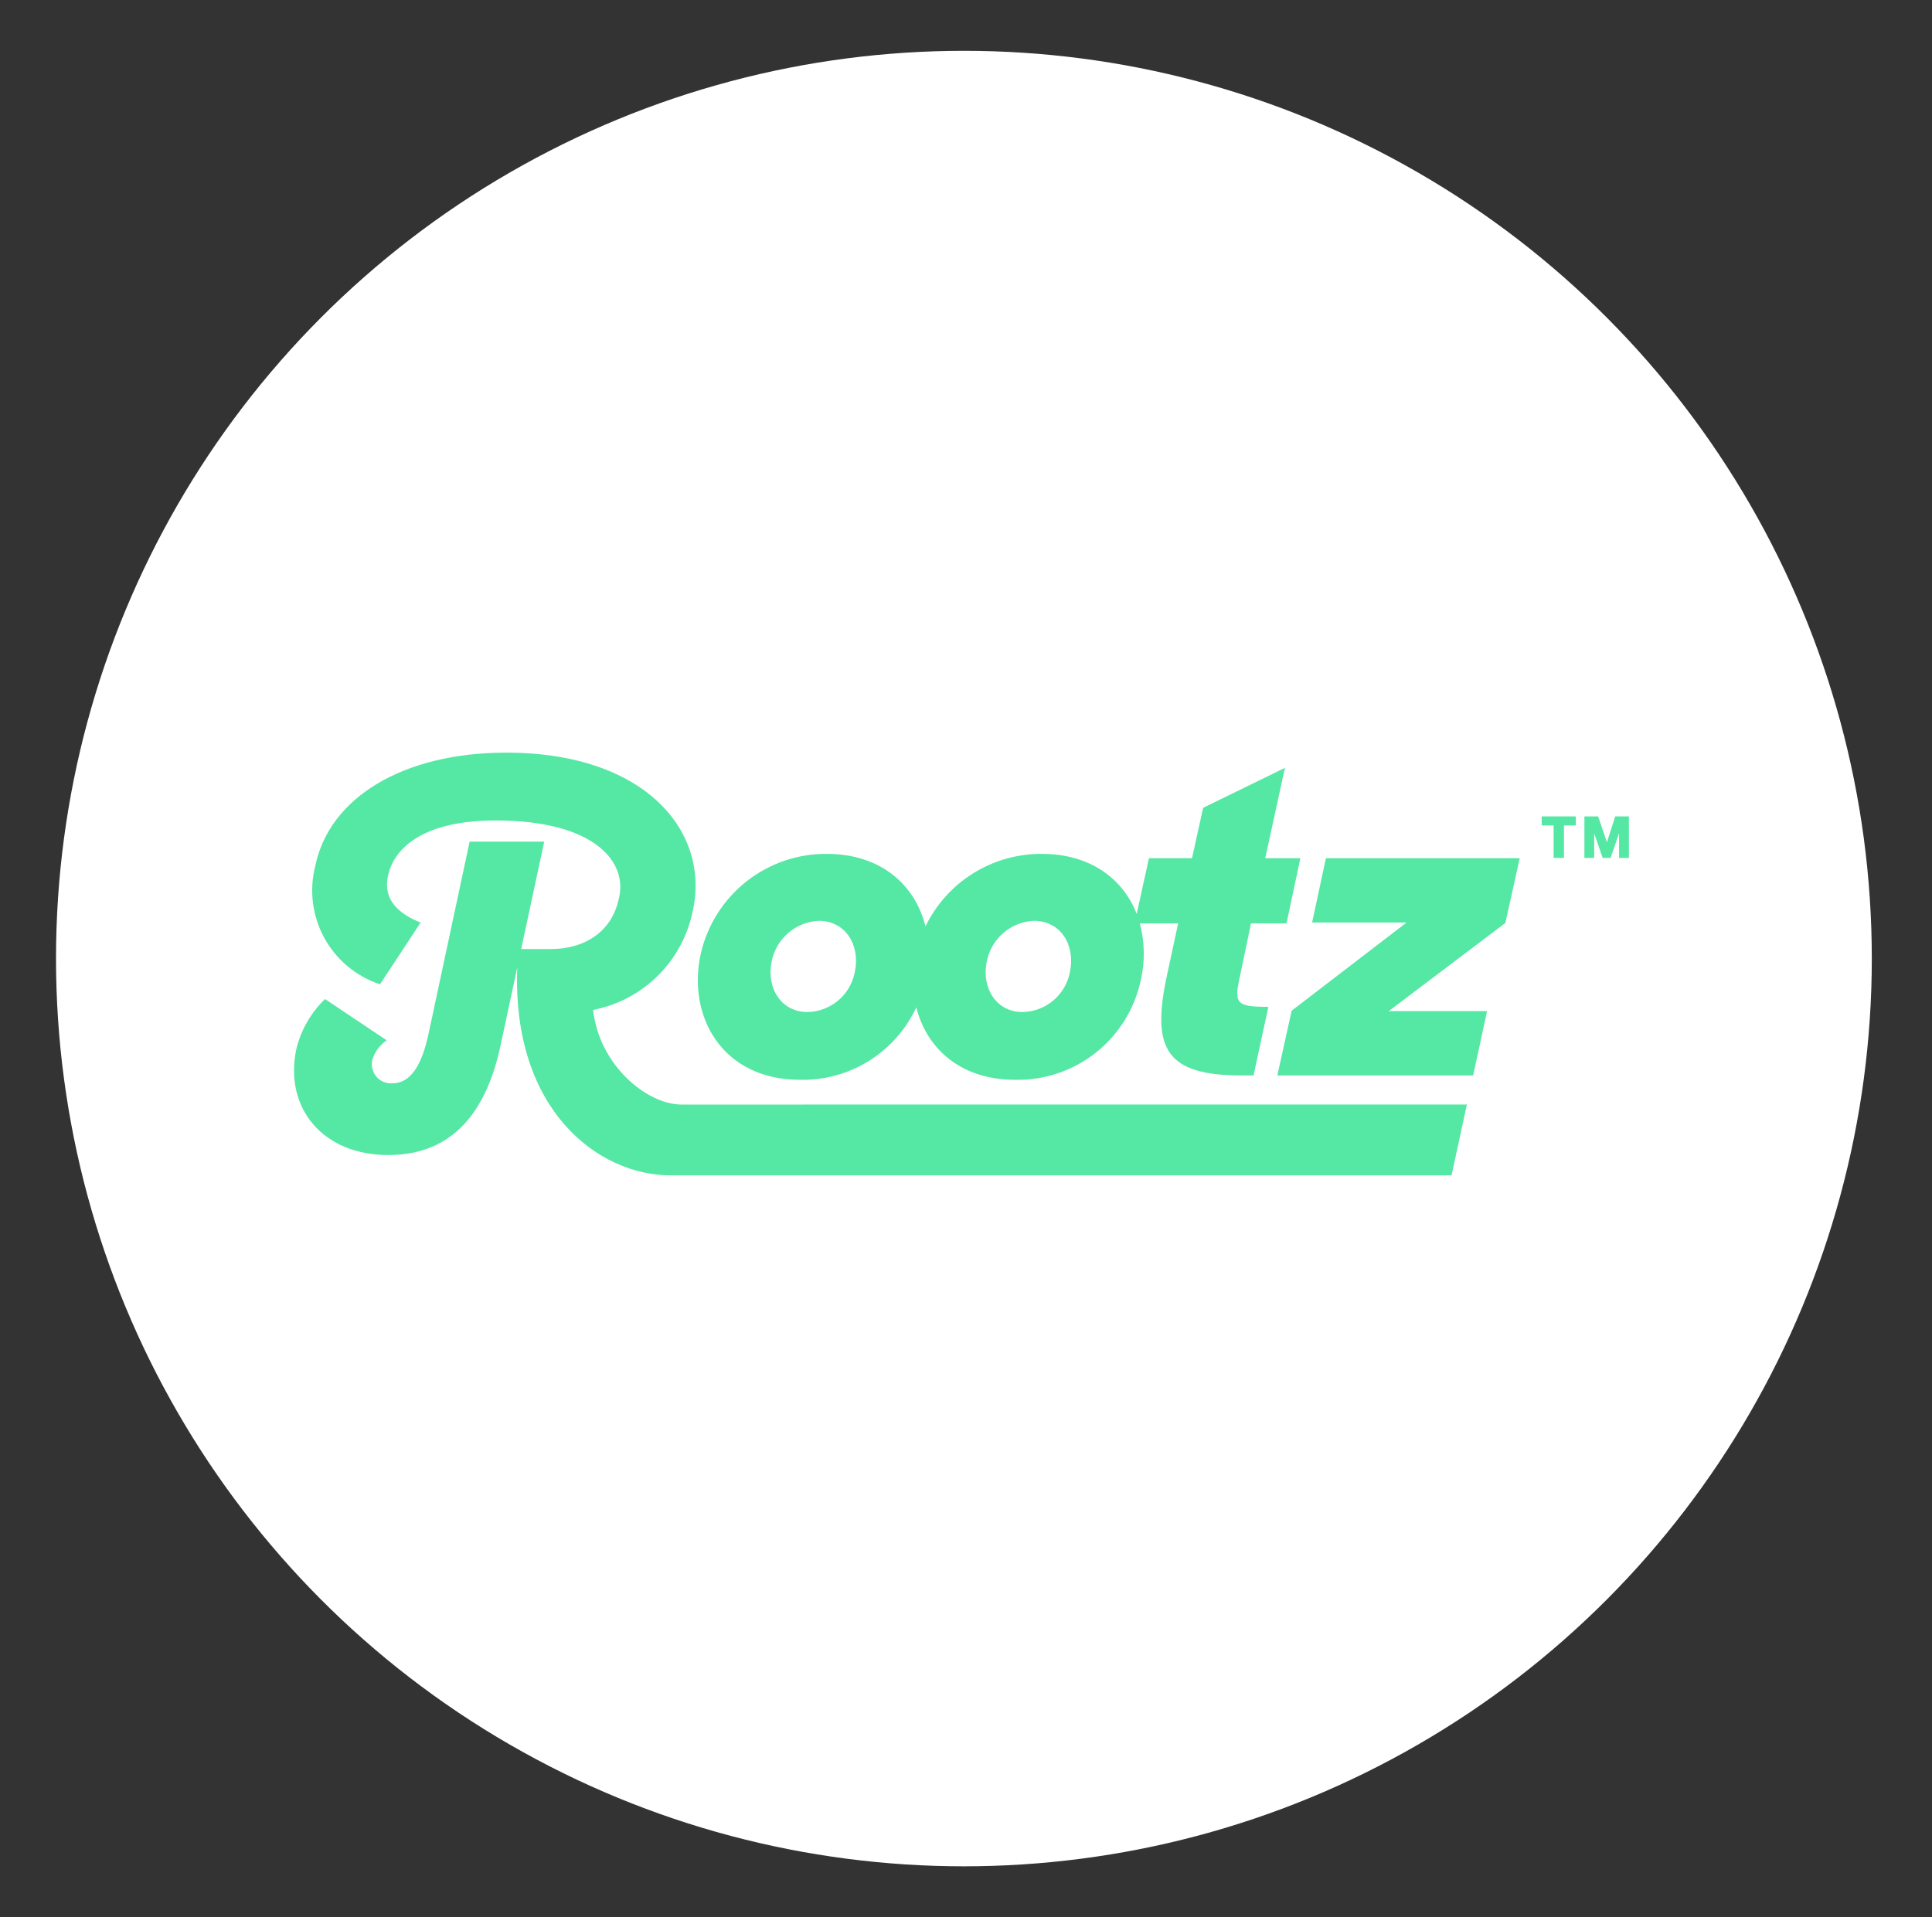 <svg width="133" height="132" viewBox="0 0 133 132" fill="none" xmlns="http://www.w3.org/2000/svg">
<rect x="0" y="0" width="133" height="132" fill="#333333" stroke="none"/>
<circle cx="66.356" cy="65.999" r="62.5" fill="white"/>
<g clip-path="url(#clip0_7649_78313)">
<path d="M55.065 74.346C56.74 74.385 58.39 73.934 59.813 73.048C61.236 72.162 62.371 70.88 63.078 69.357C63.783 72.179 66.118 74.346 69.873 74.346C71.886 74.391 73.852 73.731 75.433 72.481C77.013 71.23 78.109 69.466 78.532 67.493C78.831 66.202 78.808 64.858 78.466 63.578H81.102L80.333 67.166C79.234 72.255 80.298 74.047 85.489 74.047H86.293L87.317 69.323C85.05 69.323 84.941 69.08 85.377 67.138C85.38 67.08 85.71 65.583 86.117 63.578H88.564L89.518 59.089H87.1C87.8 55.86 88.455 52.869 88.455 52.869L82.825 55.618L82.06 59.087H79.094L78.252 62.925C77.319 60.527 75.083 58.791 71.72 58.791C70.051 58.781 68.413 59.245 66.996 60.128C65.579 61.011 64.44 62.279 63.711 63.784C63.01 60.948 60.66 58.791 56.912 58.791C54.911 58.777 52.964 59.445 51.391 60.684C49.818 61.924 48.711 63.662 48.252 65.614C47.266 70.009 49.751 74.346 55.065 74.346ZM67.929 66.209C68.077 65.439 68.482 64.741 69.076 64.231C69.671 63.72 70.421 63.427 71.204 63.398C73.054 63.426 74.029 65.104 73.661 66.898C73.521 67.67 73.118 68.369 72.522 68.876C71.925 69.384 71.172 69.668 70.39 69.681C68.564 69.678 67.557 68.003 67.929 66.209ZM53.12 66.209C53.269 65.439 53.673 64.741 54.268 64.231C54.863 63.72 55.613 63.427 56.395 63.398C58.245 63.426 59.221 65.104 58.852 66.898C58.712 67.67 58.31 68.369 57.714 68.876C57.117 69.384 56.364 69.668 55.581 69.681C53.756 69.678 52.749 68.003 53.12 66.209Z" fill="#55E7A4"/>
<path d="M90.326 63.518H96.829L88.918 69.589L87.932 74.046H101.412L102.371 69.617H95.601L103.632 63.546L104.618 59.089H91.277L90.326 63.518Z" fill="#55E7A4"/>
<path d="M40.831 69.534C42.501 69.212 44.038 68.404 45.253 67.213C46.468 66.021 47.307 64.498 47.665 62.832C48.957 57.358 44.524 51.821 34.854 51.821C27.722 51.821 22.675 54.935 21.709 59.601C21.275 61.274 21.494 63.051 22.321 64.568C23.148 66.086 24.52 67.231 26.16 67.77L28.957 63.52C27.518 62.954 26.363 61.999 26.697 60.35C27.14 58.225 29.358 56.49 34.131 56.49C40.906 56.49 43.24 59.333 42.601 61.876C42.12 64.148 40.253 65.344 37.926 65.344H35.879L37.465 57.949H32.33L29.54 71.001C29.056 73.365 28.263 74.59 27.01 74.59C26.799 74.605 26.587 74.57 26.393 74.486C26.198 74.402 26.027 74.273 25.893 74.108C25.759 73.944 25.666 73.75 25.623 73.542C25.58 73.334 25.587 73.119 25.644 72.915C25.822 72.391 26.164 71.94 26.62 71.628L22.376 68.786C21.39 69.735 20.698 70.951 20.386 72.286C19.569 76.322 22.247 79.526 26.722 79.526C31.229 79.526 33.531 76.472 34.489 71.839L35.609 66.611C35.23 76.437 41.197 80.925 46.153 80.925H99.925L100.982 76.046L46.89 76.05C44.559 76.046 41.249 73.362 40.831 69.534Z" fill="#55E7A4"/>
<path d="M106.131 56.831H106.952V59.068H107.664V56.831H108.481V56.211H106.129L106.131 56.831Z" fill="#55E7A4"/>
<path d="M111.192 56.211L110.62 57.991L110.017 56.211H109.072V59.068H109.746V57.386L110.329 59.068H110.873L111.457 57.372V59.068H112.134V56.211H111.192Z" fill="#55E7A4"/>
</g>
<defs>
<clipPath id="clip0_7649_78313">
<rect width="91.896" height="29.104" fill="white" transform="translate(20.239 51.822)"/>
</clipPath>
</defs>
</svg>
